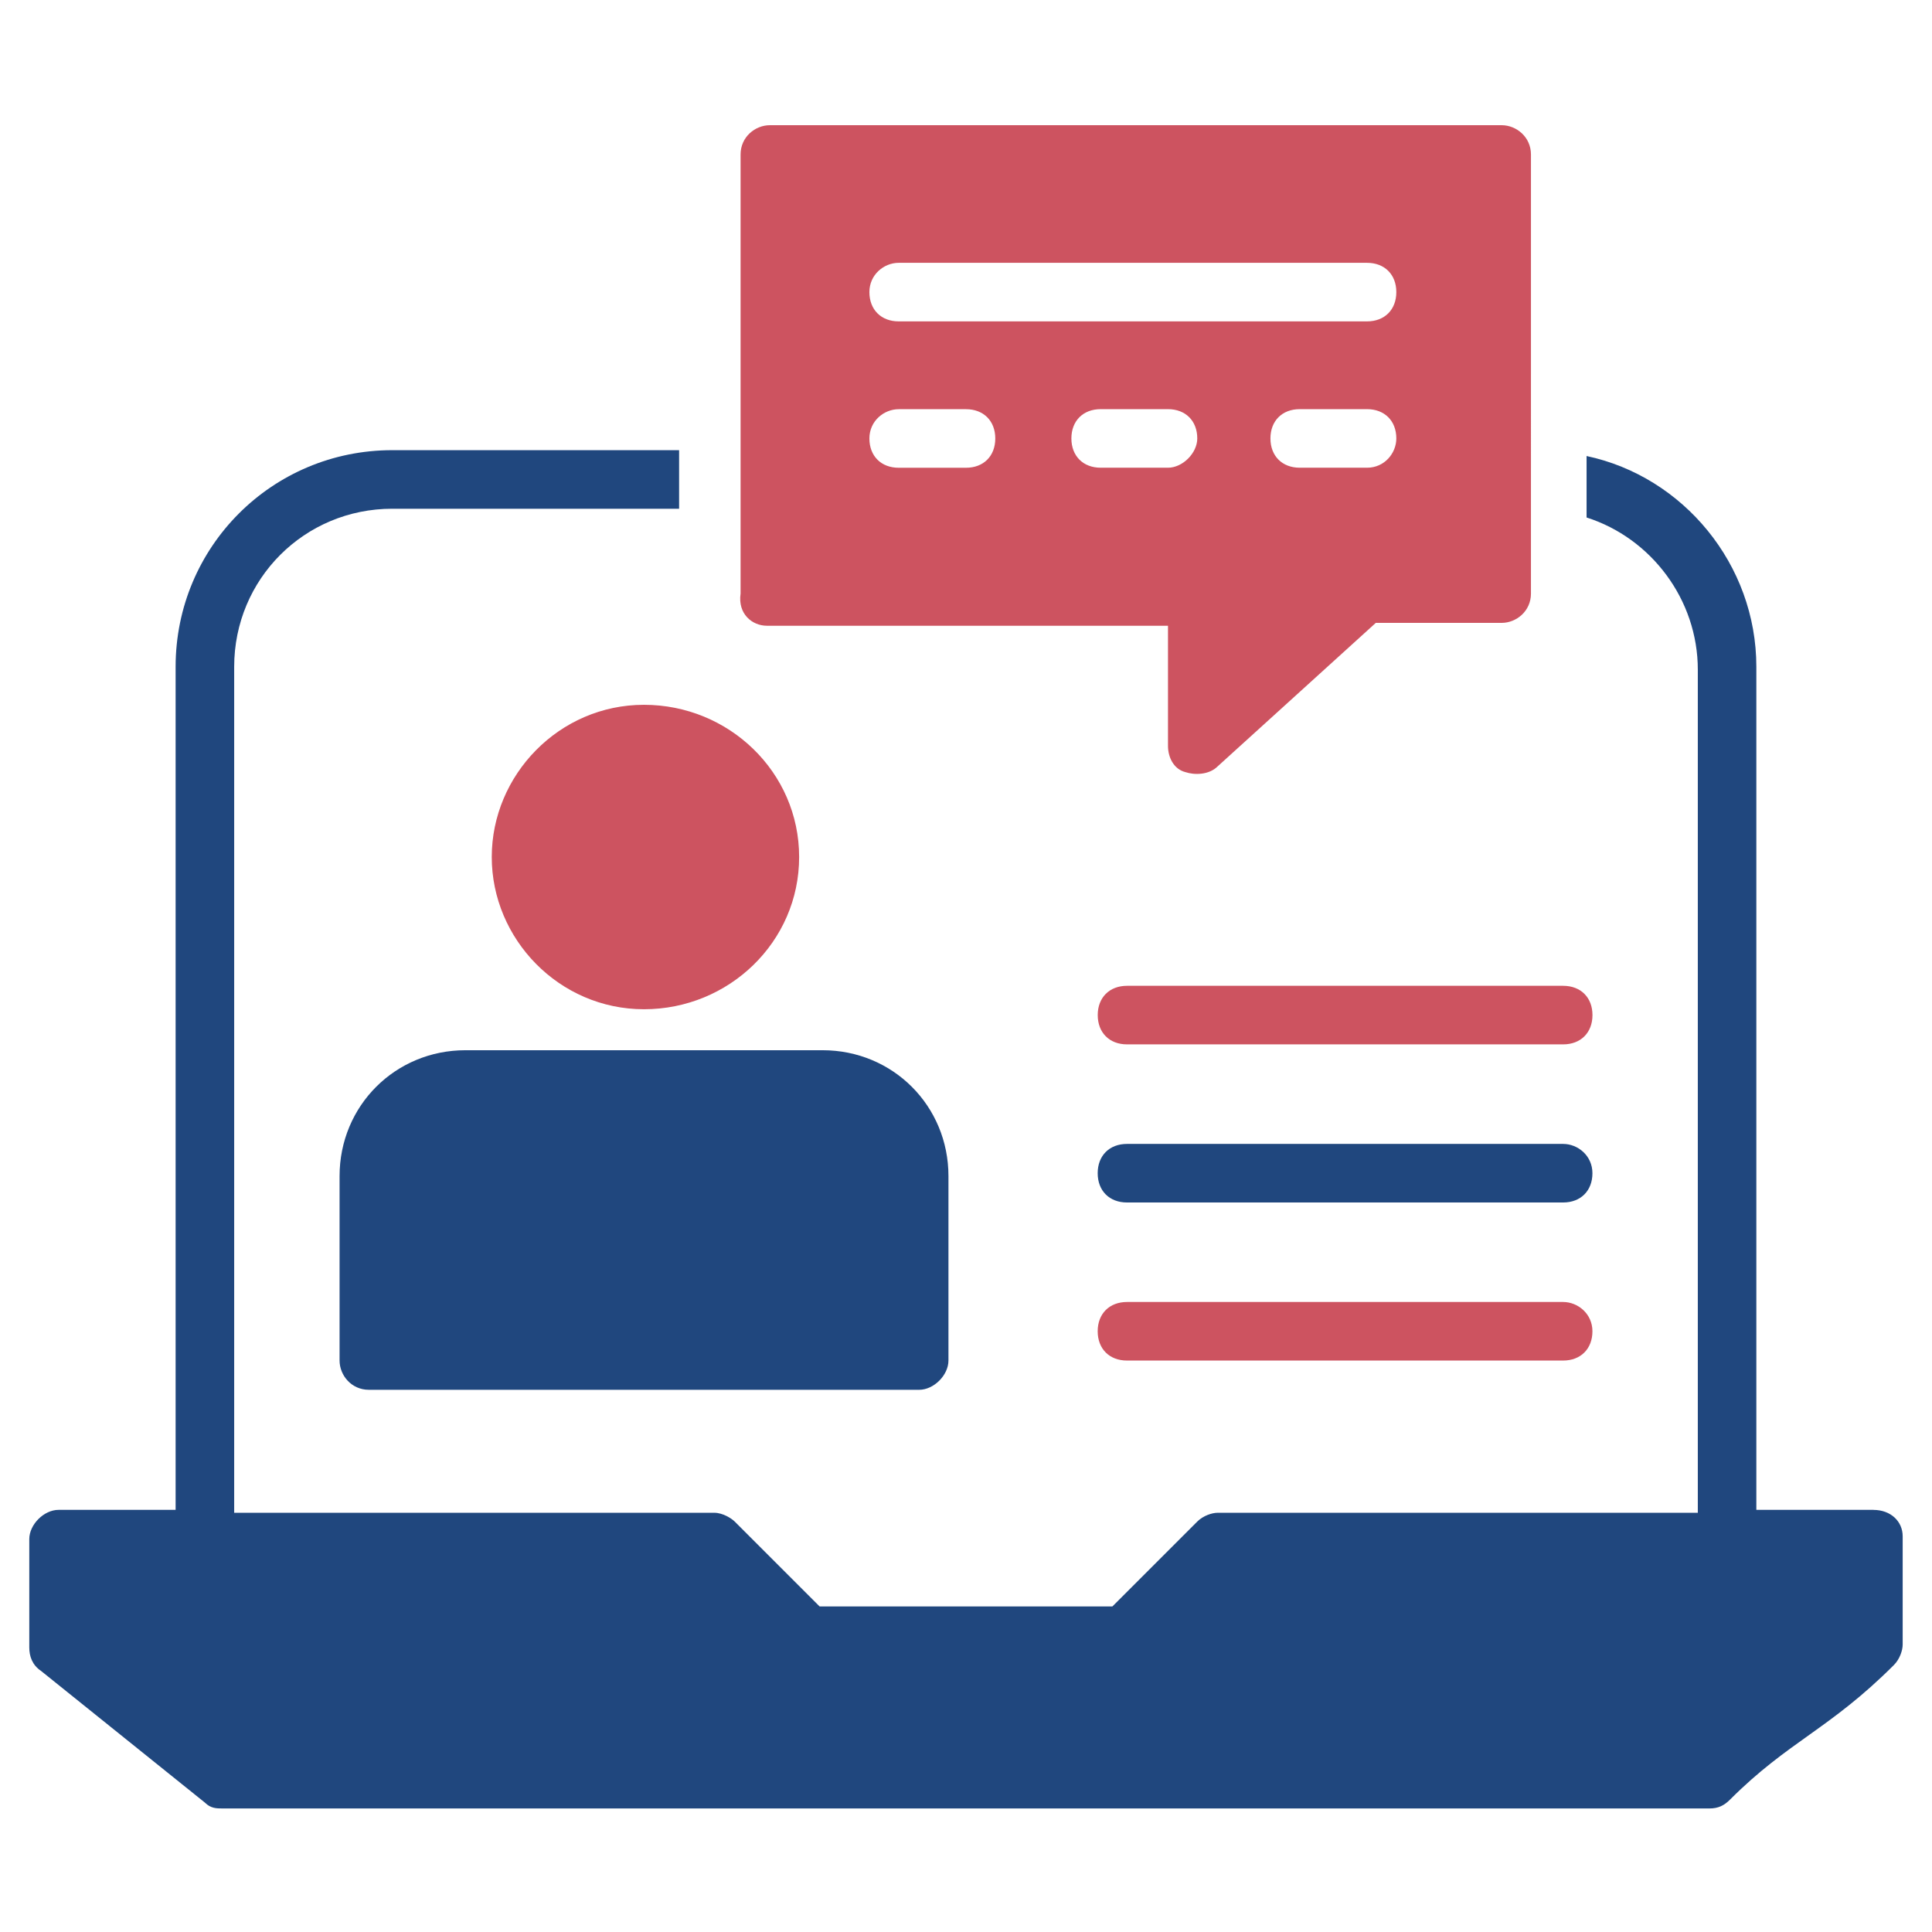 <?xml version="1.0" encoding="UTF-8"?><svg id="Layer_1" xmlns="http://www.w3.org/2000/svg" viewBox="0 0 512 512"><defs><style>.cls-1{fill:#20477e;}.cls-2{fill:#cd5360;}</style></defs><path class="cls-1" d="m496.48,400.12h-31.03v-223.42c0-27.15-19.39-50.42-44.99-55.85v16.29c17.07,5.43,29.48,21.72,29.48,40.34v223.42h-127.22c-1.55,0-3.88.78-5.43,2.33l-22.5,22.5h-77.58c-.78-.78-20.95-20.95-22.5-22.5-.78-.78-3.1-2.33-5.43-2.33H62.06v-224.19c0-23.27,18.62-41.89,41.89-41.89h76.02v-15.52h-76.02c-31.81,0-57.41,25.6-57.41,57.41v223.42H15.52c-3.88,0-7.76,3.88-7.76,7.76v28.7c0,2.33.78,4.65,3.1,6.21l43.44,34.91c1.55,1.55,3.1,1.55,4.65,1.55h394.08c2.33,0,3.88-.78,5.43-2.33,15.52-15.52,26.38-18.62,43.44-35.68,1.55-1.55,2.33-3.88,2.33-5.43v-28.7c0-3.88-3.1-6.98-7.76-6.98Z"/><path class="cls-2" d="m211.78,227.12c0-22.5-18.62-40.34-41.12-40.34s-40.34,18.62-40.34,40.34,17.84,40.34,40.34,40.34,41.12-17.84,41.12-40.34Z"/><path class="cls-1" d="m89.99,311.68v48.87c0,3.88,3.1,7.76,7.76,7.76h145.84c3.88,0,7.76-3.88,7.76-7.76v-48.87c0-18.62-14.74-33.36-33.36-33.36h-94.64c-18.62,0-33.36,14.74-33.36,33.36h0Z"/><path class="cls-2" d="m414.25,345.04h-115.59c-4.65,0-7.76,3.1-7.76,7.76s3.1,7.76,7.76,7.76h115.59c4.65,0,7.76-3.1,7.76-7.76s-3.88-7.76-7.76-7.76Z"/><path class="cls-1" d="m414.25,303.15h-115.59c-4.65,0-7.76,3.1-7.76,7.76s3.1,7.76,7.76,7.76h115.59c4.65,0,7.76-3.1,7.76-7.76s-3.88-7.76-7.76-7.76Z"/><path class="cls-2" d="m290.91,269.01c0,4.65,3.1,7.76,7.76,7.76h115.59c4.65,0,7.76-3.1,7.76-7.76s-3.1-7.76-7.76-7.76h-115.59c-4.65,0-7.76,3.1-7.76,7.76Z"/><path class="cls-2" d="m203.25,165.84h106.28v31.81c0,3.1,1.55,6.21,4.65,6.98,2.33.78,6.21.78,8.53-1.55l41.89-38.01h33.36c3.88,0,7.76-3.1,7.76-7.76V40.94c0-4.65-3.88-7.76-7.76-7.76h-193.94c-3.88,0-7.76,3.1-7.76,7.76v116.36c-.78,5.43,3.1,8.53,6.98,8.53h0Zm106.28-41.89h-17.84c-4.65,0-7.76-3.1-7.76-7.76s3.1-7.76,7.76-7.76h17.84c4.65,0,7.76,3.1,7.76,7.76,0,3.88-3.88,7.76-7.76,7.76Zm52.75,0h-17.84c-4.65,0-7.76-3.1-7.76-7.76s3.1-7.76,7.76-7.76h17.84c4.65,0,7.76,3.1,7.76,7.76,0,3.88-3.1,7.76-7.76,7.76Zm-124.12-54.3h124.12c4.65,0,7.76,3.1,7.76,7.76s-3.1,7.76-7.76,7.76h-124.12c-4.65,0-7.76-3.1-7.76-7.76s3.88-7.76,7.76-7.76Zm0,38.79h17.84c4.65,0,7.76,3.1,7.76,7.76s-3.1,7.76-7.76,7.76h-17.84c-4.65,0-7.76-3.1-7.76-7.76s3.88-7.76,7.76-7.76Z"/></svg>